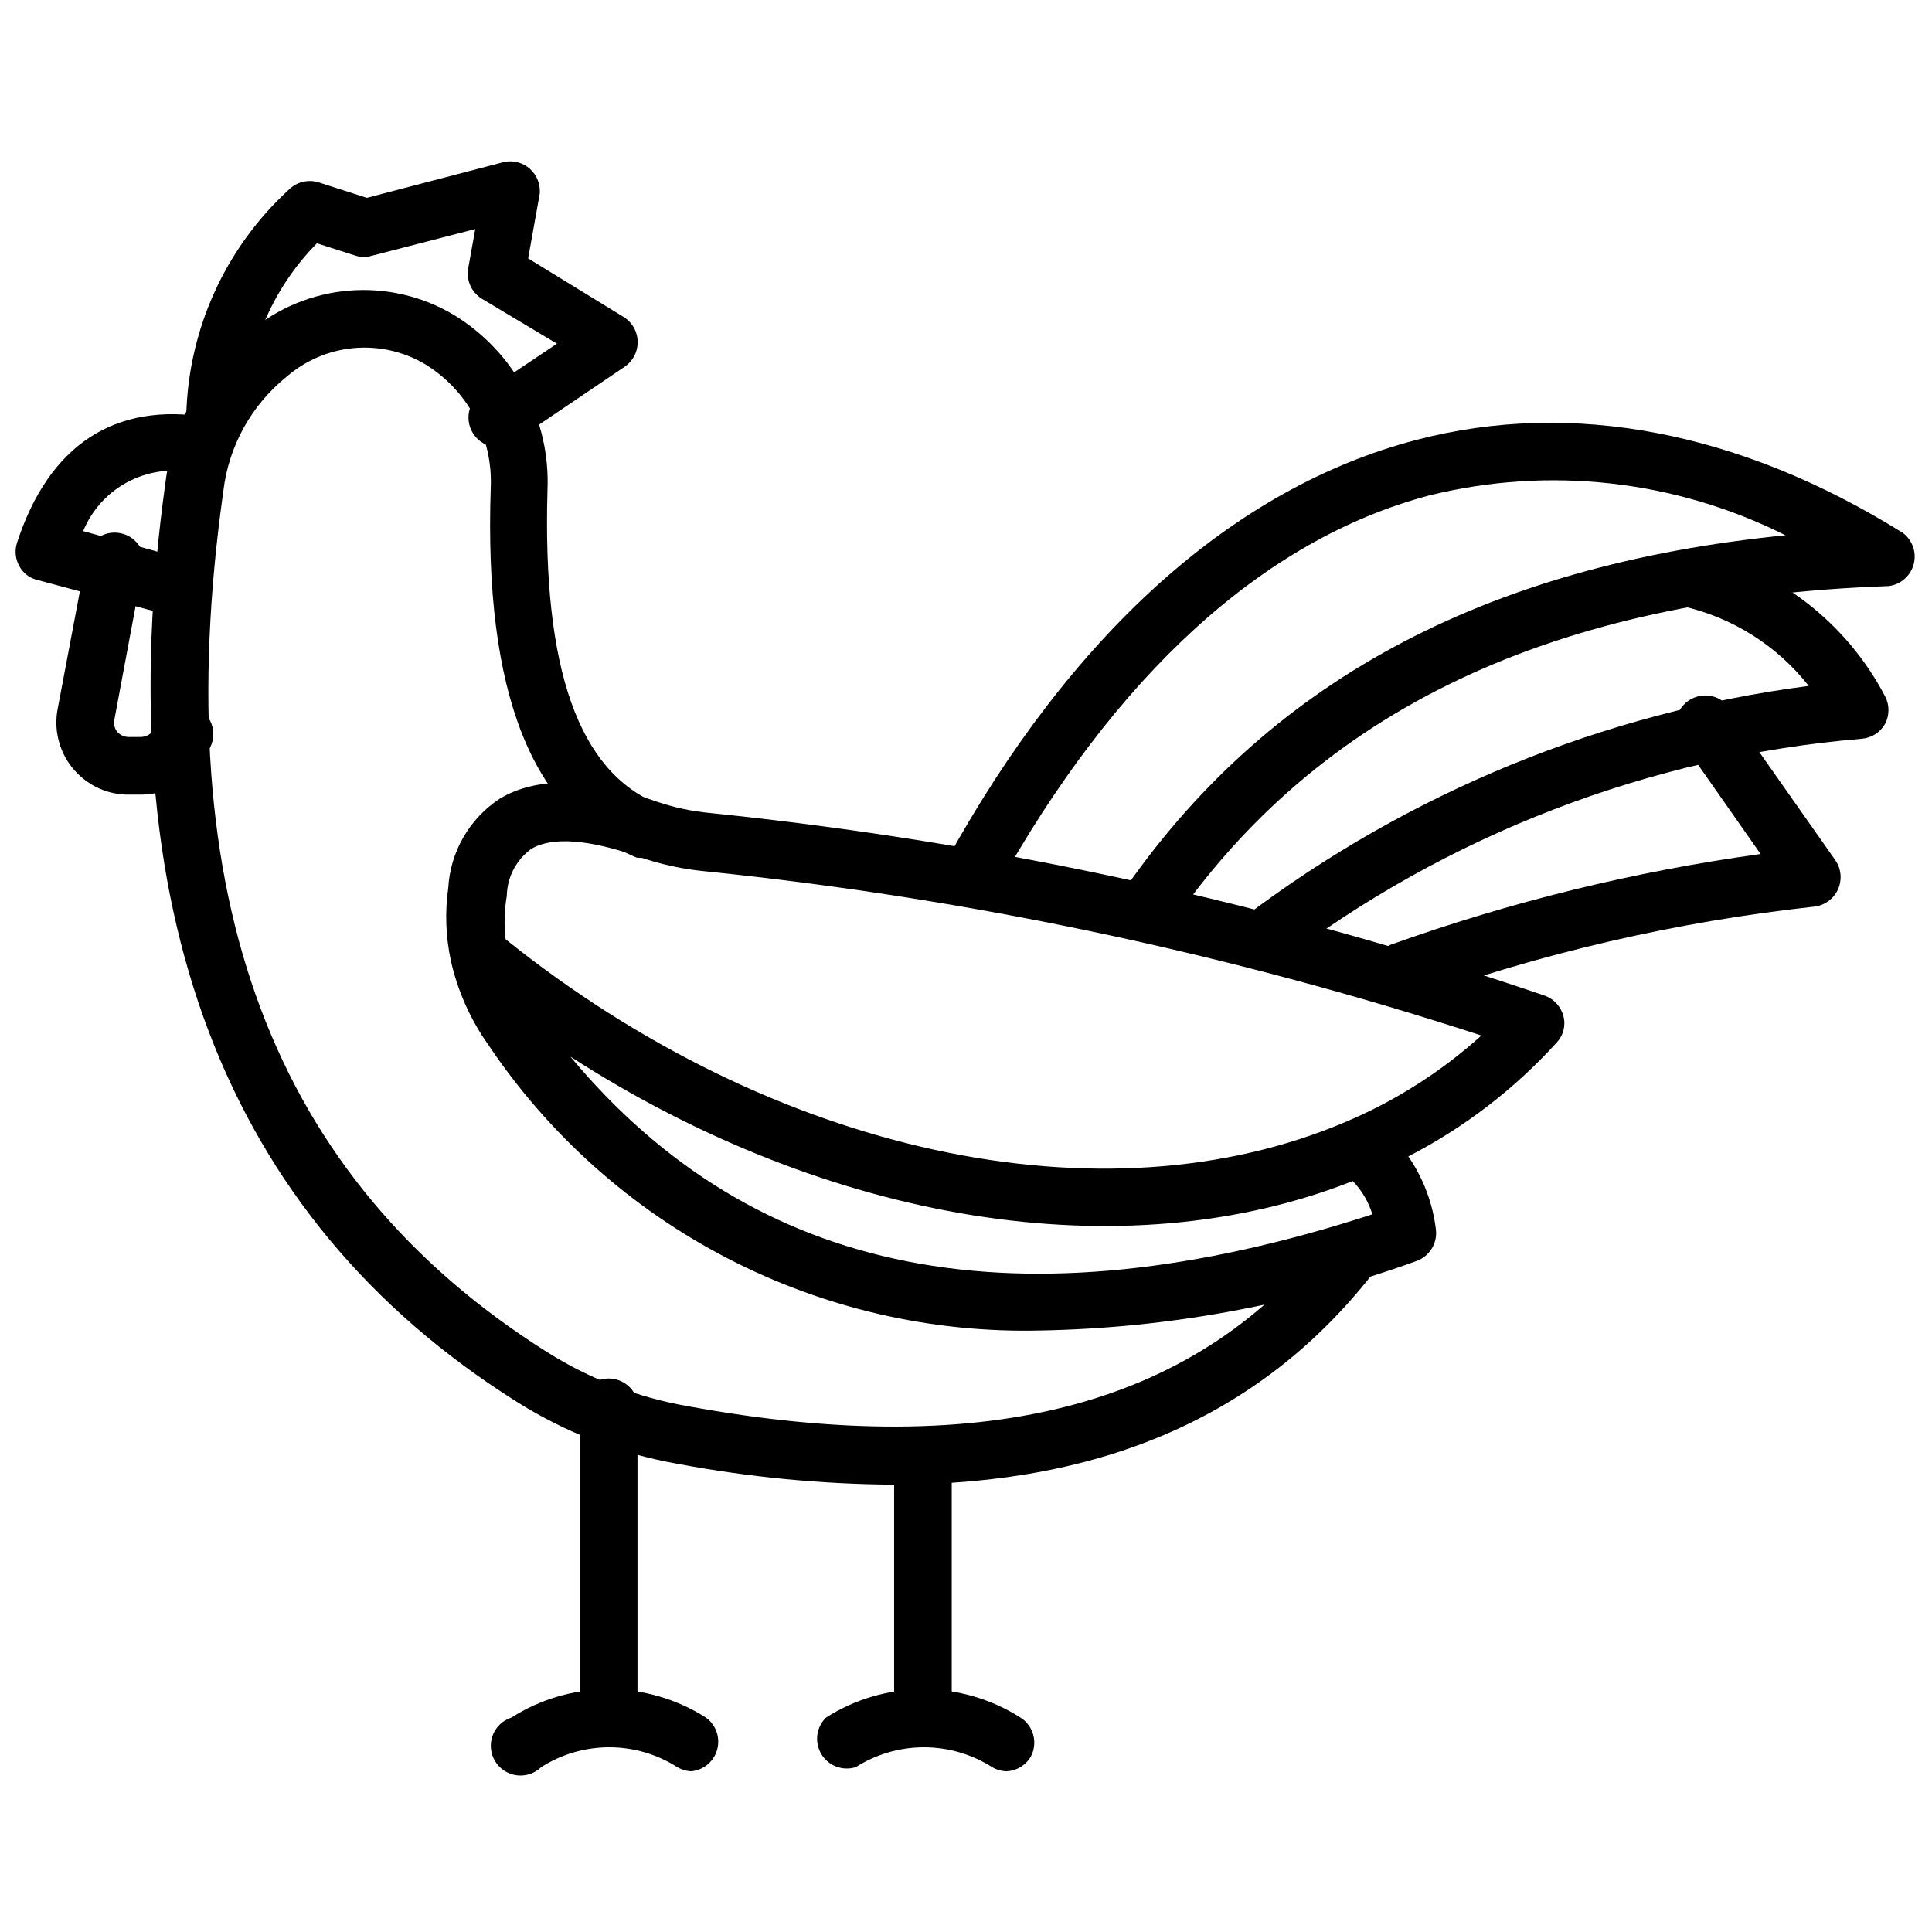 <?xml version="1.0" encoding="UTF-8"?>
<!-- Uploaded to: SVG Repo, www.svgrepo.com, Generator: SVG Repo Mixer Tools -->
<svg width="800px" height="800px" version="1.1" viewBox="144 144 512 512" xmlns="http://www.w3.org/2000/svg">
 <defs>
  <clipPath id="b">
   <path d="m393 256h258.9v138h-258.9z"/>
  </clipPath>
  <clipPath id="a">
   <path d="m148.09 253h55.906v55h-55.906z"/>
  </clipPath>
 </defs>
 <g clip-path="url(#b)">
  <path d="m447.23 393.15c-1.535 0.012-3.039-0.426-4.328-1.258-3.371-2.461-4.234-7.125-1.969-10.629 38.258-56.129 96.039-87.457 176.25-95.41v0.004c-29.223-14.672-62.727-18.414-94.465-10.551-44.004 11.652-83.363 47.785-114.85 104.7-2.117 3.551-6.625 4.856-10.312 2.992-3.578-2.094-4.922-6.606-3.07-10.312 33.297-60.695 76.359-99.426 124.85-112.1 41.172-10.785 85.805-2.281 128.95 24.641l-0.004-0.004c2.559 1.934 3.688 5.223 2.856 8.32-0.828 3.094-3.453 5.379-6.633 5.773-88.875 3.148-151.3 32.746-190.66 90.527-1.52 2.133-3.996 3.371-6.613 3.305z"/>
 </g>
 <path d="m478.25 400.79c-3.144-0.273-5.82-2.402-6.801-5.402-0.977-3.004-0.066-6.297 2.312-8.375 43.68-33.078 95.234-54.188 149.57-61.242-8.441-10.746-20.352-18.23-33.691-21.176-4.035-1.082-6.519-5.125-5.668-9.211 1.113-4.039 5.199-6.496 9.289-5.59 21.629 4.922 40.016 19.078 50.301 38.73 1.203 2.293 1.203 5.031 0 7.32-1.293 2.262-3.621 3.734-6.219 3.938-56.188 4.715-109.86 25.391-154.68 59.59-1.297 0.906-2.832 1.398-4.41 1.418z"/>
 <path d="m515.01 409.21c-3.414-0.441-6.141-3.055-6.734-6.445-0.598-3.387 1.078-6.773 4.137-8.352 31.801-11.406 64.699-19.48 98.164-24.09l-19.68-28.102c-1.883-1.57-2.926-3.926-2.824-6.371 0.102-2.449 1.336-4.711 3.34-6.117 2.004-1.41 4.551-1.805 6.887-1.07 2.336 0.738 4.199 2.516 5.035 4.82l27 38.414c1.633 2.309 1.902 5.312 0.711 7.871-1.141 2.453-3.461 4.148-6.141 4.488-36.652 4-72.699 12.352-107.38 24.875-0.828 0.184-1.68 0.211-2.519 0.078z"/>
 <path d="m419.76 496.59c-28.816 0.715-57.344-5.856-82.941-19.109-25.598-13.254-47.434-32.758-63.48-56.699-4.699-6.656-8.043-14.172-9.84-22.121-1.375-6.363-1.617-12.918-0.707-19.363 0.555-9.582 5.606-18.34 13.617-23.617 9.762-5.902 23.617-5.668 41.723 0.789v-0.004c4.562 1.551 9.293 2.555 14.09 2.992 75.328 7.738 149.54 23.977 221.21 48.414 2.398 0.887 4.219 2.883 4.879 5.352 0.68 2.481 0.023 5.129-1.73 7.008-11.199 12.355-24.535 22.594-39.359 30.227 3.981 5.793 6.492 12.465 7.32 19.445 0.402 3.606-1.711 7.019-5.117 8.266-31.984 11.574-65.652 17.797-99.66 18.422zm-124.61-72.582c48.805 58.566 118.63 72.266 212.54 41.801-1.004-3.312-2.785-6.332-5.195-8.816-60.852 24.008-138.94 11.098-207.35-32.984zm-17.164-31.094c70.848 56.836 158.3 75.887 222.78 48.336l0.004-0.004c13.125-5.562 25.23-13.277 35.816-22.828-66.875-21.781-135.88-36.375-205.85-43.531-5.902-0.57-11.719-1.84-17.32-3.777-13.305-4.723-23.223-5.434-28.652-2.125-3.981 2.906-6.371 7.508-6.457 12.438-0.656 3.793-0.762 7.664-0.316 11.492z"/>
 <path d="m380.79 537.45c-19.176-0.133-38.301-1.977-57.148-5.512-15.219-2.656-29.77-8.273-42.824-16.531-77.617-48.887-108.63-131.15-92.969-243.56 1.965-15.734 9.984-30.078 22.355-39.992 7.414-6.246 16.586-10.031 26.246-10.836 9.66-0.805 19.332 1.414 27.68 6.348 7.973 4.82 14.496 11.699 18.891 19.914 4.391 8.215 6.484 17.465 6.062 26.77-1.34 47.23 8.266 74.469 29.363 83.051 2.938 2.121 4.043 5.977 2.684 9.336-1.363 3.359-4.844 5.356-8.43 4.832-27.711-11.57-40.465-43.531-38.652-98.008 0.293-6.516-1.164-12.992-4.223-18.75-3.062-5.762-7.609-10.594-13.176-13.996-5.703-3.379-12.328-4.867-18.93-4.262-6.602 0.609-12.84 3.285-17.832 7.644-9.273 7.496-15.262 18.312-16.688 30.152-15.195 107.61 12.988 182.39 85.805 228.29 11.383 7.164 24.059 12.031 37.312 14.324 79.98 14.645 135.71-0.469 170.43-45.812 2.629-3.234 7.324-3.856 10.707-1.418 3.231 2.633 3.852 7.324 1.414 10.707-29.359 38.336-71.555 57.309-128.08 57.309z"/>
 <path d="m201.23 262.08c-4.348 0-7.871-3.527-7.871-7.875 0.52-22.871 10.359-44.535 27.234-59.984 2.074-2.031 5.102-2.758 7.875-1.887l12.754 4.094 36.449-9.523-0.004-0.004c2.43-0.48 4.945 0.211 6.789 1.871 1.844 1.656 2.797 4.082 2.578 6.551l-3.07 17.16 25.664 15.742v0.004c2.109 1.473 3.363 3.883 3.363 6.457 0 2.57-1.254 4.981-3.363 6.453l-27.711 18.734c-1.621 1.832-4 2.805-6.438 2.637-2.438-0.172-4.66-1.461-6.012-3.496s-1.684-4.586-0.895-6.898c0.789-2.312 2.606-4.129 4.922-4.914l18.105-12.121-19.996-11.969c-2.641-1.684-4.035-4.777-3.543-7.871l1.891-10.547-27.395 7.082c-1.383 0.438-2.867 0.438-4.25 0l-10.312-3.305c-12.078 12.246-18.934 28.695-19.129 45.895 0 2.086-0.832 4.09-2.309 5.566-1.477 1.477-3.477 2.305-5.566 2.305z"/>
 <g clip-path="url(#a)">
  <path d="m192.57 307.5c-0.676 0.113-1.367 0.113-2.047 0l-36.762-9.84c-2.047-0.523-3.766-1.898-4.723-3.781-0.969-1.844-1.168-3.992-0.551-5.981 8.422-25.902 25.898-37.473 50.695-33.301 3.273 1.449 5.16 4.926 4.586 8.461s-3.461 6.238-7.027 6.574c-6.078-1.66-12.559-1.043-18.215 1.742-5.652 2.785-10.094 7.539-12.484 13.375l28.496 7.871c3.25 1.383 5.18 4.762 4.723 8.266-0.461 3.5-3.195 6.269-6.691 6.769z"/>
 </g>
 <path d="m181.39 354.58h-4.176 0.004c-5.543-0.246-10.707-2.887-14.148-7.238-3.445-4.352-4.832-9.98-3.797-15.434l7.242-38.336c-0.176-2.438 0.793-4.816 2.617-6.438 1.824-1.625 4.301-2.309 6.699-1.855 2.398 0.457 4.453 1.996 5.555 4.176 1.105 2.18 1.137 4.746 0.086 6.949l-7.164 38.336c-0.227 1.105 0.031 2.25 0.707 3.148 0.723 0.828 1.738 1.336 2.836 1.418h3.387-0.004c1.574 0.031 3.023-0.863 3.699-2.281 0.469-2.375 2-4.406 4.156-5.5 2.16-1.098 4.699-1.141 6.894-0.121 2.191 1.023 3.797 2.996 4.344 5.356 0.547 2.356-0.02 4.836-1.539 6.719-1.535 3.32-3.988 6.129-7.074 8.098-3.082 1.969-6.664 3.008-10.324 3.004z"/>
 <path d="m305.54 607.03c-4.348 0-7.871-3.523-7.871-7.871v-80.059c-0.59-2.352-0.062-4.844 1.43-6.754 1.488-1.914 3.781-3.031 6.203-3.031 2.426 0 4.715 1.117 6.207 3.031 1.492 1.91 2.019 4.402 1.43 6.754v80.297c-0.113 4.078-3.328 7.391-7.398 7.633z"/>
 <path d="m327.34 613.41c-1.359-0.027-2.688-0.41-3.856-1.102-5.387-3.434-11.641-5.258-18.027-5.258s-12.645 1.824-18.027 5.258c-1.727 1.676-4.125 2.473-6.508 2.16-2.387-0.312-4.5-1.699-5.734-3.762s-1.461-4.578-0.609-6.832c0.852-2.25 2.688-3.984 4.977-4.715 7.695-4.894 16.625-7.496 25.742-7.496 9.121 0 18.051 2.602 25.742 7.496 2.68 1.91 3.887 5.289 3.027 8.465-0.859 3.18-3.606 5.484-6.883 5.785z"/>
 <path d="m388.82 607.03c-4.348 0-7.871-3.523-7.871-7.871v-69.59c0.875-3.5 4.023-5.957 7.637-5.957 3.609 0 6.758 2.457 7.633 5.957v69.828c-0.113 4.078-3.324 7.391-7.398 7.633z"/>
 <path d="m410.7 613.41c-1.332-0.043-2.633-0.422-3.777-1.102-5.402-3.434-11.668-5.254-18.066-5.254s-12.664 1.82-18.066 5.254c-3.481 1.105-7.262-0.328-9.137-3.461-1.875-3.133-1.352-7.141 1.266-9.688 7.691-4.894 16.621-7.496 25.742-7.496 9.117 0 18.047 2.602 25.742 7.496 3.508 2.199 4.711 6.742 2.754 10.391-1.359 2.297-3.789 3.75-6.457 3.859z"/>
</svg>